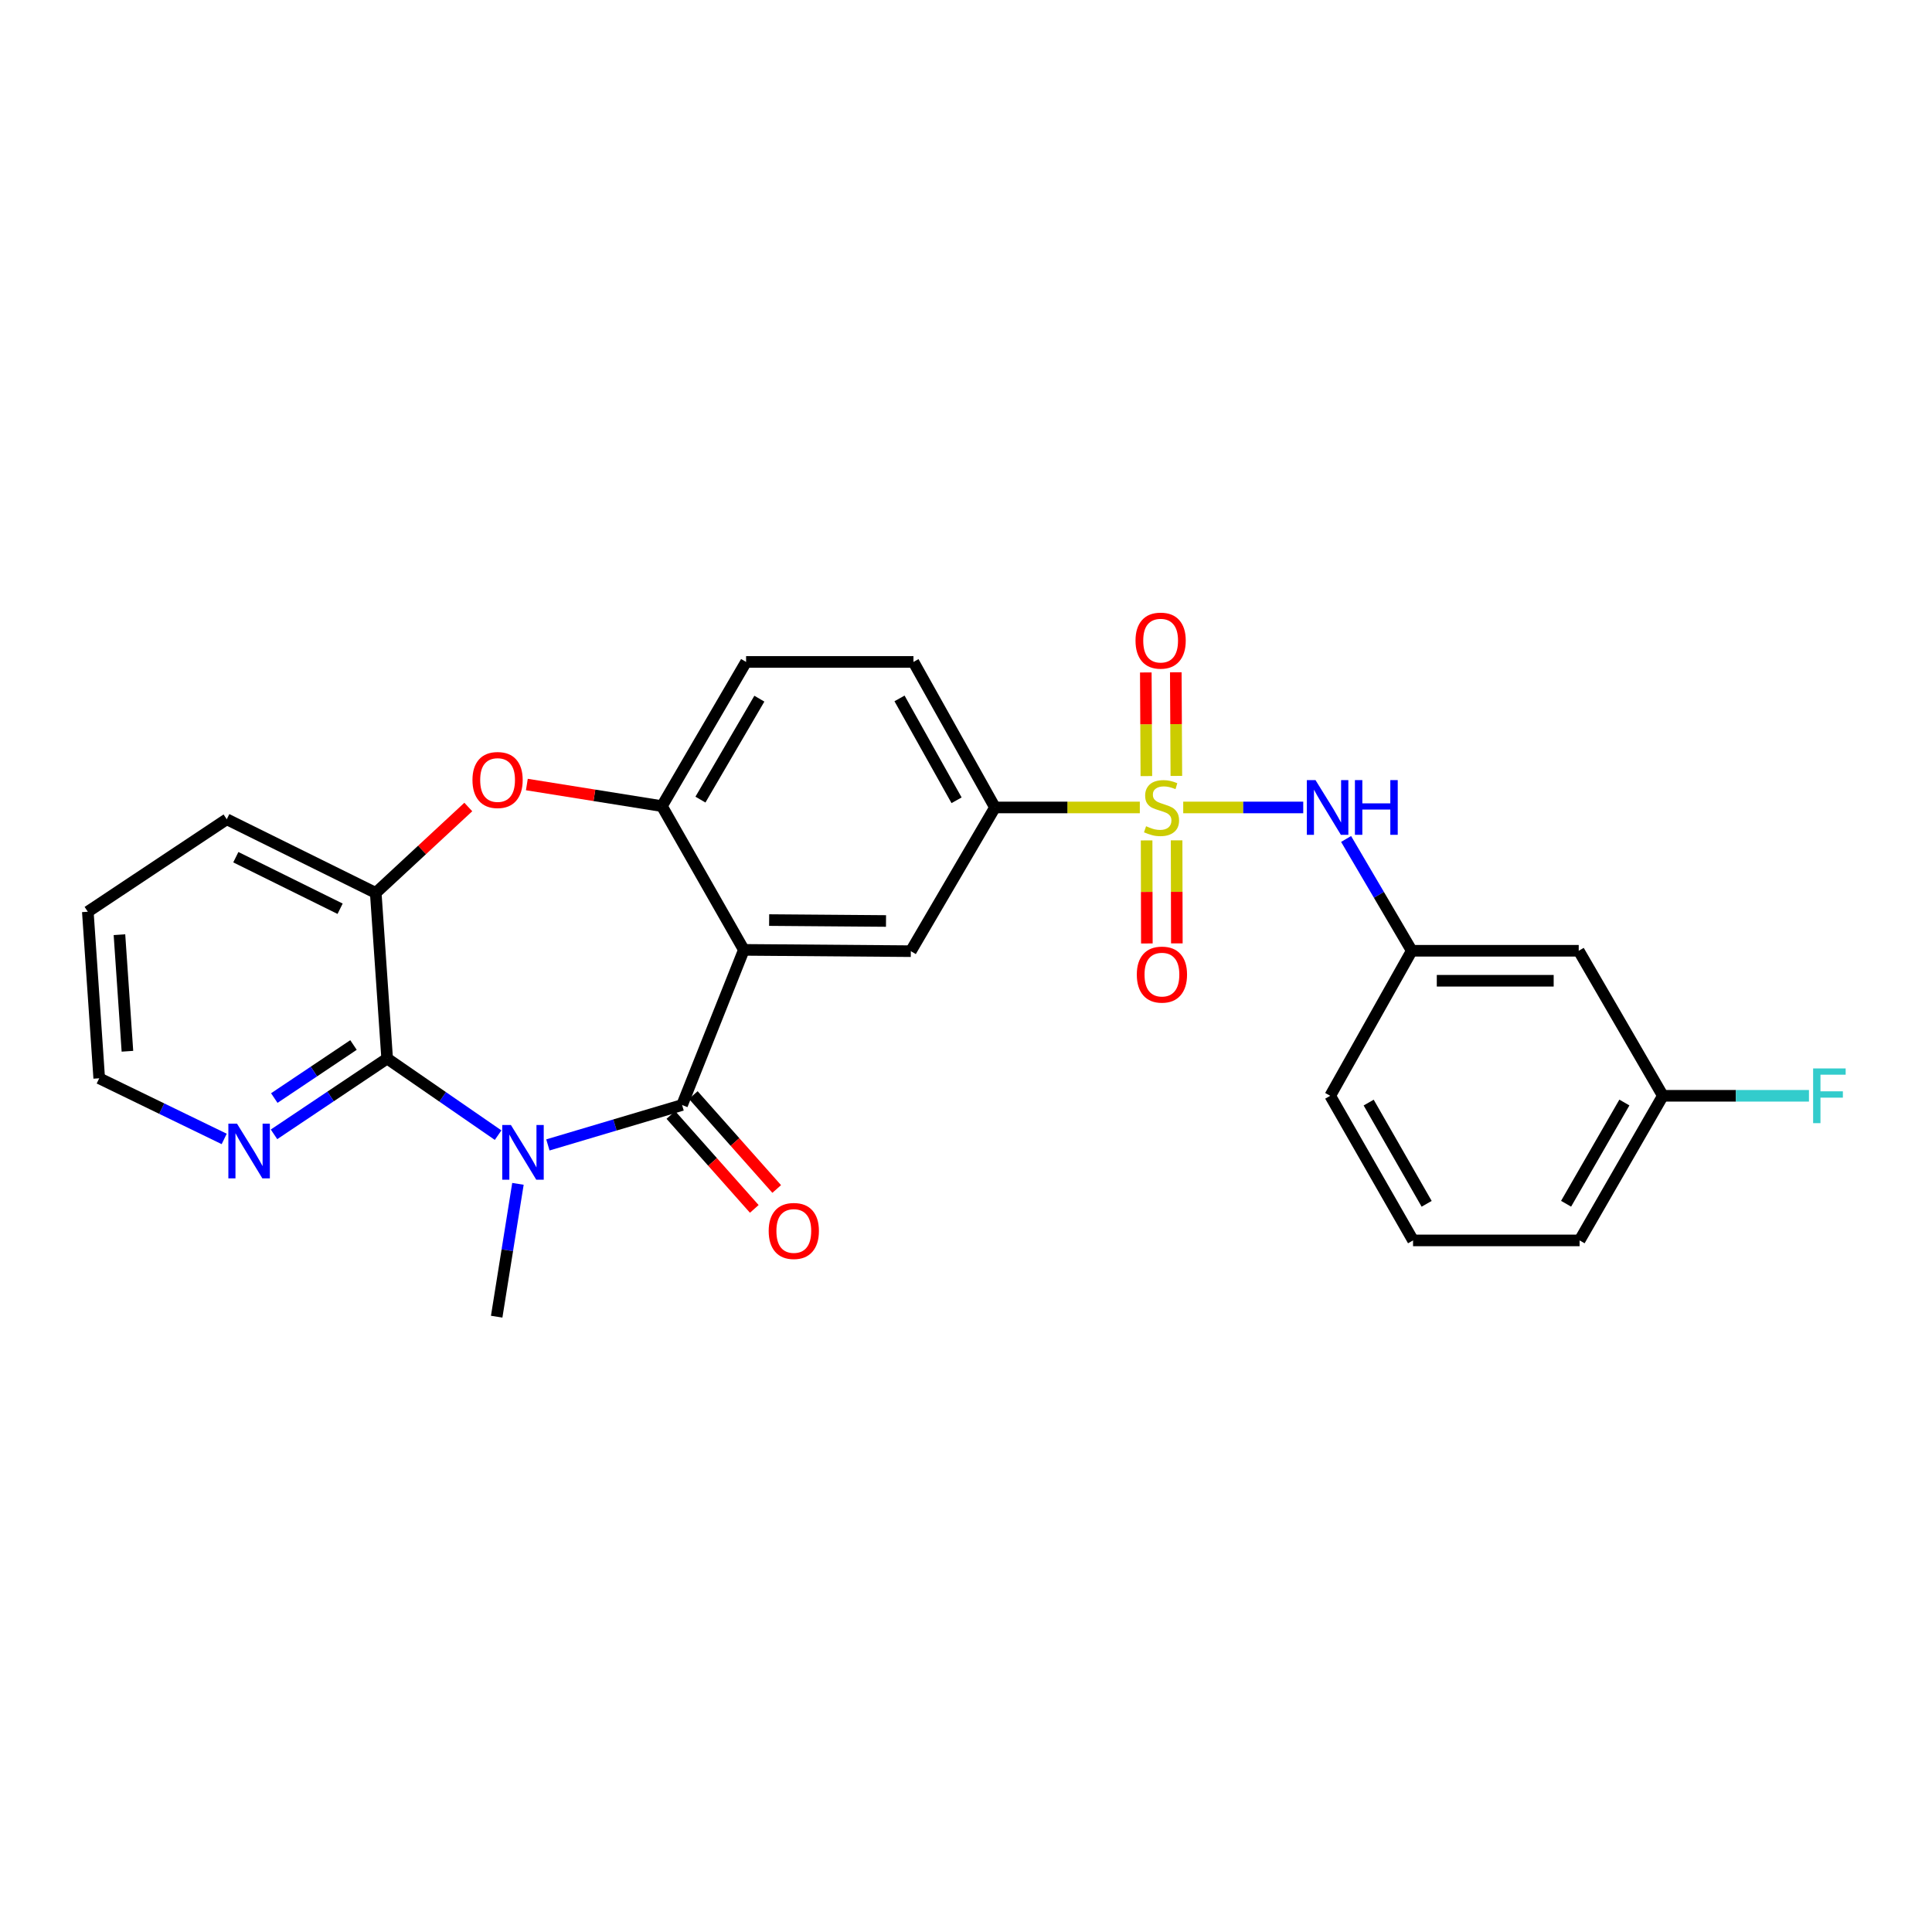 <?xml version='1.0' encoding='iso-8859-1'?>
<svg version='1.1' baseProfile='full'
              xmlns='http://www.w3.org/2000/svg'
                      xmlns:rdkit='http://www.rdkit.org/xml'
                      xmlns:xlink='http://www.w3.org/1999/xlink'
                  xml:space='preserve'
width='1000px' height='1000px' viewBox='0 0 1000 1000'>
<!-- END OF HEADER -->
<rect style='opacity:1.0;fill:#FFFFFF;stroke:none' width='1000' height='1000' x='0' y='0'> </rect>
<path class='bond-7' d='M 589.97,417.938 L 552.48,417.938' style='fill:none;fill-rule:evenodd;stroke:#CCCC00;stroke-width:6px;stroke-linecap:butt;stroke-linejoin:miter;stroke-opacity:1' />
<path class='bond-7' d='M 552.48,417.938 L 514.989,417.938' style='fill:none;fill-rule:evenodd;stroke:#000000;stroke-width:6px;stroke-linecap:butt;stroke-linejoin:miter;stroke-opacity:1' />
<path class='bond-9' d='M 612.435,417.938 L 643.495,417.938' style='fill:none;fill-rule:evenodd;stroke:#CCCC00;stroke-width:6px;stroke-linecap:butt;stroke-linejoin:miter;stroke-opacity:1' />
<path class='bond-9' d='M 643.495,417.938 L 674.555,417.938' style='fill:none;fill-rule:evenodd;stroke:#0000FF;stroke-width:6px;stroke-linecap:butt;stroke-linejoin:miter;stroke-opacity:1' />
<path class='bond-10' d='M 608.879,401.615 L 608.735,374.796' style='fill:none;fill-rule:evenodd;stroke:#CCCC00;stroke-width:6px;stroke-linecap:butt;stroke-linejoin:miter;stroke-opacity:1' />
<path class='bond-10' d='M 608.735,374.796 L 608.59,347.978' style='fill:none;fill-rule:evenodd;stroke:#FF0000;stroke-width:6px;stroke-linecap:butt;stroke-linejoin:miter;stroke-opacity:1' />
<path class='bond-10' d='M 593.357,401.699 L 593.213,374.88' style='fill:none;fill-rule:evenodd;stroke:#CCCC00;stroke-width:6px;stroke-linecap:butt;stroke-linejoin:miter;stroke-opacity:1' />
<path class='bond-10' d='M 593.213,374.88 L 593.068,348.061' style='fill:none;fill-rule:evenodd;stroke:#FF0000;stroke-width:6px;stroke-linecap:butt;stroke-linejoin:miter;stroke-opacity:1' />
<path class='bond-11' d='M 593.486,434.997 L 593.549,461.666' style='fill:none;fill-rule:evenodd;stroke:#CCCC00;stroke-width:6px;stroke-linecap:butt;stroke-linejoin:miter;stroke-opacity:1' />
<path class='bond-11' d='M 593.549,461.666 L 593.613,488.334' style='fill:none;fill-rule:evenodd;stroke:#FF0000;stroke-width:6px;stroke-linecap:butt;stroke-linejoin:miter;stroke-opacity:1' />
<path class='bond-11' d='M 609.008,434.96 L 609.072,461.628' style='fill:none;fill-rule:evenodd;stroke:#CCCC00;stroke-width:6px;stroke-linecap:butt;stroke-linejoin:miter;stroke-opacity:1' />
<path class='bond-11' d='M 609.072,461.628 L 609.135,488.297' style='fill:none;fill-rule:evenodd;stroke:#FF0000;stroke-width:6px;stroke-linecap:butt;stroke-linejoin:miter;stroke-opacity:1' />
<path class='bond-0' d='M 283.585,592.609 L 318.314,582.28' style='fill:none;fill-rule:evenodd;stroke:#0000FF;stroke-width:6px;stroke-linecap:butt;stroke-linejoin:miter;stroke-opacity:1' />
<path class='bond-0' d='M 318.314,582.28 L 353.042,571.952' style='fill:none;fill-rule:evenodd;stroke:#000000;stroke-width:6px;stroke-linecap:butt;stroke-linejoin:miter;stroke-opacity:1' />
<path class='bond-3' d='M 257.821,587.552 L 229.106,567.727' style='fill:none;fill-rule:evenodd;stroke:#0000FF;stroke-width:6px;stroke-linecap:butt;stroke-linejoin:miter;stroke-opacity:1' />
<path class='bond-3' d='M 229.106,567.727 L 200.391,547.901' style='fill:none;fill-rule:evenodd;stroke:#000000;stroke-width:6px;stroke-linecap:butt;stroke-linejoin:miter;stroke-opacity:1' />
<path class='bond-18' d='M 268.086,612.756 L 262.584,647.134' style='fill:none;fill-rule:evenodd;stroke:#0000FF;stroke-width:6px;stroke-linecap:butt;stroke-linejoin:miter;stroke-opacity:1' />
<path class='bond-18' d='M 262.584,647.134 L 257.081,681.512' style='fill:none;fill-rule:evenodd;stroke:#000000;stroke-width:6px;stroke-linecap:butt;stroke-linejoin:miter;stroke-opacity:1' />
<path class='bond-1' d='M 353.042,571.952 L 385.018,491.651' style='fill:none;fill-rule:evenodd;stroke:#000000;stroke-width:6px;stroke-linecap:butt;stroke-linejoin:miter;stroke-opacity:1' />
<path class='bond-13' d='M 347.239,577.105 L 368.828,601.414' style='fill:none;fill-rule:evenodd;stroke:#000000;stroke-width:6px;stroke-linecap:butt;stroke-linejoin:miter;stroke-opacity:1' />
<path class='bond-13' d='M 368.828,601.414 L 390.416,625.723' style='fill:none;fill-rule:evenodd;stroke:#FF0000;stroke-width:6px;stroke-linecap:butt;stroke-linejoin:miter;stroke-opacity:1' />
<path class='bond-13' d='M 358.845,566.798 L 380.434,591.107' style='fill:none;fill-rule:evenodd;stroke:#000000;stroke-width:6px;stroke-linecap:butt;stroke-linejoin:miter;stroke-opacity:1' />
<path class='bond-13' d='M 380.434,591.107 L 402.022,615.416' style='fill:none;fill-rule:evenodd;stroke:#FF0000;stroke-width:6px;stroke-linecap:butt;stroke-linejoin:miter;stroke-opacity:1' />
<path class='bond-2' d='M 385.018,491.651 L 471.441,492.323' style='fill:none;fill-rule:evenodd;stroke:#000000;stroke-width:6px;stroke-linecap:butt;stroke-linejoin:miter;stroke-opacity:1' />
<path class='bond-2' d='M 398.102,476.23 L 458.598,476.701' style='fill:none;fill-rule:evenodd;stroke:#000000;stroke-width:6px;stroke-linecap:butt;stroke-linejoin:miter;stroke-opacity:1' />
<path class='bond-27' d='M 385.018,491.651 L 342.608,417.248' style='fill:none;fill-rule:evenodd;stroke:#000000;stroke-width:6px;stroke-linecap:butt;stroke-linejoin:miter;stroke-opacity:1' />
<path class='bond-12' d='M 200.391,547.901 L 171.109,567.517' style='fill:none;fill-rule:evenodd;stroke:#000000;stroke-width:6px;stroke-linecap:butt;stroke-linejoin:miter;stroke-opacity:1' />
<path class='bond-12' d='M 171.109,567.517 L 141.828,587.134' style='fill:none;fill-rule:evenodd;stroke:#0000FF;stroke-width:6px;stroke-linecap:butt;stroke-linejoin:miter;stroke-opacity:1' />
<path class='bond-12' d='M 182.967,540.89 L 162.47,554.622' style='fill:none;fill-rule:evenodd;stroke:#000000;stroke-width:6px;stroke-linecap:butt;stroke-linejoin:miter;stroke-opacity:1' />
<path class='bond-12' d='M 162.47,554.622 L 141.973,568.353' style='fill:none;fill-rule:evenodd;stroke:#0000FF;stroke-width:6px;stroke-linecap:butt;stroke-linejoin:miter;stroke-opacity:1' />
<path class='bond-29' d='M 200.391,547.901 L 194.484,462.167' style='fill:none;fill-rule:evenodd;stroke:#000000;stroke-width:6px;stroke-linecap:butt;stroke-linejoin:miter;stroke-opacity:1' />
<path class='bond-4' d='M 342.608,417.248 L 386.173,342.613' style='fill:none;fill-rule:evenodd;stroke:#000000;stroke-width:6px;stroke-linecap:butt;stroke-linejoin:miter;stroke-opacity:1' />
<path class='bond-4' d='M 362.548,413.878 L 393.044,361.633' style='fill:none;fill-rule:evenodd;stroke:#000000;stroke-width:6px;stroke-linecap:butt;stroke-linejoin:miter;stroke-opacity:1' />
<path class='bond-5' d='M 342.608,417.248 L 307.654,411.66' style='fill:none;fill-rule:evenodd;stroke:#000000;stroke-width:6px;stroke-linecap:butt;stroke-linejoin:miter;stroke-opacity:1' />
<path class='bond-5' d='M 307.654,411.66 L 272.7,406.072' style='fill:none;fill-rule:evenodd;stroke:#FF0000;stroke-width:6px;stroke-linecap:butt;stroke-linejoin:miter;stroke-opacity:1' />
<path class='bond-8' d='M 242.396,417.708 L 218.44,439.938' style='fill:none;fill-rule:evenodd;stroke:#FF0000;stroke-width:6px;stroke-linecap:butt;stroke-linejoin:miter;stroke-opacity:1' />
<path class='bond-8' d='M 218.44,439.938 L 194.484,462.167' style='fill:none;fill-rule:evenodd;stroke:#000000;stroke-width:6px;stroke-linecap:butt;stroke-linejoin:miter;stroke-opacity:1' />
<path class='bond-6' d='M 471.441,492.323 L 514.989,417.938' style='fill:none;fill-rule:evenodd;stroke:#000000;stroke-width:6px;stroke-linecap:butt;stroke-linejoin:miter;stroke-opacity:1' />
<path class='bond-16' d='M 514.989,417.938 L 472.804,342.613' style='fill:none;fill-rule:evenodd;stroke:#000000;stroke-width:6px;stroke-linecap:butt;stroke-linejoin:miter;stroke-opacity:1' />
<path class='bond-16' d='M 495.119,414.224 L 465.589,361.496' style='fill:none;fill-rule:evenodd;stroke:#000000;stroke-width:6px;stroke-linecap:butt;stroke-linejoin:miter;stroke-opacity:1' />
<path class='bond-21' d='M 194.484,462.167 L 117.374,424.052' style='fill:none;fill-rule:evenodd;stroke:#000000;stroke-width:6px;stroke-linecap:butt;stroke-linejoin:miter;stroke-opacity:1' />
<path class='bond-21' d='M 176.039,470.365 L 122.062,443.684' style='fill:none;fill-rule:evenodd;stroke:#000000;stroke-width:6px;stroke-linecap:butt;stroke-linejoin:miter;stroke-opacity:1' />
<path class='bond-14' d='M 696.741,434.248 L 713.731,463.182' style='fill:none;fill-rule:evenodd;stroke:#0000FF;stroke-width:6px;stroke-linecap:butt;stroke-linejoin:miter;stroke-opacity:1' />
<path class='bond-14' d='M 713.731,463.182 L 730.72,492.116' style='fill:none;fill-rule:evenodd;stroke:#000000;stroke-width:6px;stroke-linecap:butt;stroke-linejoin:miter;stroke-opacity:1' />
<path class='bond-23' d='M 116.042,589.511 L 83.697,573.815' style='fill:none;fill-rule:evenodd;stroke:#0000FF;stroke-width:6px;stroke-linecap:butt;stroke-linejoin:miter;stroke-opacity:1' />
<path class='bond-23' d='M 83.697,573.815 L 51.353,558.12' style='fill:none;fill-rule:evenodd;stroke:#000000;stroke-width:6px;stroke-linecap:butt;stroke-linejoin:miter;stroke-opacity:1' />
<path class='bond-17' d='M 730.72,492.116 L 817.144,492.116' style='fill:none;fill-rule:evenodd;stroke:#000000;stroke-width:6px;stroke-linecap:butt;stroke-linejoin:miter;stroke-opacity:1' />
<path class='bond-17' d='M 743.684,507.638 L 804.18,507.638' style='fill:none;fill-rule:evenodd;stroke:#000000;stroke-width:6px;stroke-linecap:butt;stroke-linejoin:miter;stroke-opacity:1' />
<path class='bond-24' d='M 730.72,492.116 L 688.518,567.183' style='fill:none;fill-rule:evenodd;stroke:#000000;stroke-width:6px;stroke-linecap:butt;stroke-linejoin:miter;stroke-opacity:1' />
<path class='bond-15' d='M 386.173,342.613 L 472.804,342.613' style='fill:none;fill-rule:evenodd;stroke:#000000;stroke-width:6px;stroke-linecap:butt;stroke-linejoin:miter;stroke-opacity:1' />
<path class='bond-19' d='M 817.144,492.116 L 860.692,567.183' style='fill:none;fill-rule:evenodd;stroke:#000000;stroke-width:6px;stroke-linecap:butt;stroke-linejoin:miter;stroke-opacity:1' />
<path class='bond-20' d='M 860.692,567.183 L 898.504,567.183' style='fill:none;fill-rule:evenodd;stroke:#000000;stroke-width:6px;stroke-linecap:butt;stroke-linejoin:miter;stroke-opacity:1' />
<path class='bond-20' d='M 898.504,567.183 L 936.316,567.183' style='fill:none;fill-rule:evenodd;stroke:#33CCCC;stroke-width:6px;stroke-linecap:butt;stroke-linejoin:miter;stroke-opacity:1' />
<path class='bond-28' d='M 860.692,567.183 L 817.592,642.034' style='fill:none;fill-rule:evenodd;stroke:#000000;stroke-width:6px;stroke-linecap:butt;stroke-linejoin:miter;stroke-opacity:1' />
<path class='bond-28' d='M 840.776,570.665 L 810.606,623.061' style='fill:none;fill-rule:evenodd;stroke:#000000;stroke-width:6px;stroke-linecap:butt;stroke-linejoin:miter;stroke-opacity:1' />
<path class='bond-26' d='M 117.374,424.052 L 45.455,471.912' style='fill:none;fill-rule:evenodd;stroke:#000000;stroke-width:6px;stroke-linecap:butt;stroke-linejoin:miter;stroke-opacity:1' />
<path class='bond-22' d='M 731.393,642.034 L 688.518,567.183' style='fill:none;fill-rule:evenodd;stroke:#000000;stroke-width:6px;stroke-linecap:butt;stroke-linejoin:miter;stroke-opacity:1' />
<path class='bond-22' d='M 738.431,623.091 L 708.418,570.695' style='fill:none;fill-rule:evenodd;stroke:#000000;stroke-width:6px;stroke-linecap:butt;stroke-linejoin:miter;stroke-opacity:1' />
<path class='bond-25' d='M 731.393,642.034 L 817.592,642.034' style='fill:none;fill-rule:evenodd;stroke:#000000;stroke-width:6px;stroke-linecap:butt;stroke-linejoin:miter;stroke-opacity:1' />
<path class='bond-30' d='M 51.353,558.12 L 45.455,471.912' style='fill:none;fill-rule:evenodd;stroke:#000000;stroke-width:6px;stroke-linecap:butt;stroke-linejoin:miter;stroke-opacity:1' />
<path class='bond-30' d='M 65.954,544.129 L 61.825,483.783' style='fill:none;fill-rule:evenodd;stroke:#000000;stroke-width:6px;stroke-linecap:butt;stroke-linejoin:miter;stroke-opacity:1' />
<path  class='atom-0' d='M 593.206 427.658
Q 593.526 427.778, 594.846 428.338
Q 596.166 428.898, 597.606 429.258
Q 599.086 429.578, 600.526 429.578
Q 603.206 429.578, 604.766 428.298
Q 606.326 426.978, 606.326 424.698
Q 606.326 423.138, 605.526 422.178
Q 604.766 421.218, 603.566 420.698
Q 602.366 420.178, 600.366 419.578
Q 597.846 418.818, 596.326 418.098
Q 594.846 417.378, 593.766 415.858
Q 592.726 414.338, 592.726 411.778
Q 592.726 408.218, 595.126 406.018
Q 597.566 403.818, 602.366 403.818
Q 605.646 403.818, 609.366 405.378
L 608.446 408.458
Q 605.046 407.058, 602.486 407.058
Q 599.726 407.058, 598.206 408.218
Q 596.686 409.338, 596.726 411.298
Q 596.726 412.818, 597.486 413.738
Q 598.286 414.658, 599.406 415.178
Q 600.566 415.698, 602.486 416.298
Q 605.046 417.098, 606.566 417.898
Q 608.086 418.698, 609.166 420.338
Q 610.286 421.938, 610.286 424.698
Q 610.286 428.618, 607.646 430.738
Q 605.046 432.818, 600.686 432.818
Q 598.166 432.818, 596.246 432.258
Q 594.366 431.738, 592.126 430.818
L 593.206 427.658
' fill='#CCCC00'/>
<path  class='atom-1' d='M 264.437 582.282
L 273.717 597.282
Q 274.637 598.762, 276.117 601.442
Q 277.597 604.122, 277.677 604.282
L 277.677 582.282
L 281.437 582.282
L 281.437 610.602
L 277.557 610.602
L 267.597 594.202
Q 266.437 592.282, 265.197 590.082
Q 263.997 587.882, 263.637 587.202
L 263.637 610.602
L 259.957 610.602
L 259.957 582.282
L 264.437 582.282
' fill='#0000FF'/>
<path  class='atom-6' d='M 244.547 403.729
Q 244.547 396.929, 247.907 393.129
Q 251.267 389.329, 257.547 389.329
Q 263.827 389.329, 267.187 393.129
Q 270.547 396.929, 270.547 403.729
Q 270.547 410.609, 267.147 414.529
Q 263.747 418.409, 257.547 418.409
Q 251.307 418.409, 247.907 414.529
Q 244.547 410.649, 244.547 403.729
M 257.547 415.209
Q 261.867 415.209, 264.187 412.329
Q 266.547 409.409, 266.547 403.729
Q 266.547 398.169, 264.187 395.369
Q 261.867 392.529, 257.547 392.529
Q 253.227 392.529, 250.867 395.329
Q 248.547 398.129, 248.547 403.729
Q 248.547 409.449, 250.867 412.329
Q 253.227 415.209, 257.547 415.209
' fill='#FF0000'/>
<path  class='atom-10' d='M 680.904 403.778
L 690.184 418.778
Q 691.104 420.258, 692.584 422.938
Q 694.064 425.618, 694.144 425.778
L 694.144 403.778
L 697.904 403.778
L 697.904 432.098
L 694.024 432.098
L 684.064 415.698
Q 682.904 413.778, 681.664 411.578
Q 680.464 409.378, 680.104 408.698
L 680.104 432.098
L 676.424 432.098
L 676.424 403.778
L 680.904 403.778
' fill='#0000FF'/>
<path  class='atom-10' d='M 701.304 403.778
L 705.144 403.778
L 705.144 415.818
L 719.624 415.818
L 719.624 403.778
L 723.464 403.778
L 723.464 432.098
L 719.624 432.098
L 719.624 419.018
L 705.144 419.018
L 705.144 432.098
L 701.304 432.098
L 701.304 403.778
' fill='#0000FF'/>
<path  class='atom-11' d='M 587.74 331.586
Q 587.74 324.786, 591.1 320.986
Q 594.46 317.186, 600.74 317.186
Q 607.02 317.186, 610.38 320.986
Q 613.74 324.786, 613.74 331.586
Q 613.74 338.466, 610.34 342.386
Q 606.94 346.266, 600.74 346.266
Q 594.5 346.266, 591.1 342.386
Q 587.74 338.506, 587.74 331.586
M 600.74 343.066
Q 605.06 343.066, 607.38 340.186
Q 609.74 337.266, 609.74 331.586
Q 609.74 326.026, 607.38 323.226
Q 605.06 320.386, 600.74 320.386
Q 596.42 320.386, 594.06 323.186
Q 591.74 325.986, 591.74 331.586
Q 591.74 337.306, 594.06 340.186
Q 596.42 343.066, 600.74 343.066
' fill='#FF0000'/>
<path  class='atom-12' d='M 588.413 504.45
Q 588.413 497.65, 591.773 493.85
Q 595.133 490.05, 601.413 490.05
Q 607.693 490.05, 611.053 493.85
Q 614.413 497.65, 614.413 504.45
Q 614.413 511.33, 611.013 515.25
Q 607.613 519.13, 601.413 519.13
Q 595.173 519.13, 591.773 515.25
Q 588.413 511.37, 588.413 504.45
M 601.413 515.93
Q 605.733 515.93, 608.053 513.05
Q 610.413 510.13, 610.413 504.45
Q 610.413 498.89, 608.053 496.09
Q 605.733 493.25, 601.413 493.25
Q 597.093 493.25, 594.733 496.05
Q 592.413 498.85, 592.413 504.45
Q 592.413 510.17, 594.733 513.05
Q 597.093 515.93, 601.413 515.93
' fill='#FF0000'/>
<path  class='atom-13' d='M 122.678 581.609
L 131.958 596.609
Q 132.878 598.089, 134.358 600.769
Q 135.838 603.449, 135.918 603.609
L 135.918 581.609
L 139.678 581.609
L 139.678 609.929
L 135.798 609.929
L 125.838 593.529
Q 124.678 591.609, 123.438 589.409
Q 122.238 587.209, 121.878 586.529
L 121.878 609.929
L 118.198 609.929
L 118.198 581.609
L 122.678 581.609
' fill='#0000FF'/>
<path  class='atom-14' d='M 397.87 637.147
Q 397.87 630.347, 401.23 626.547
Q 404.59 622.747, 410.87 622.747
Q 417.15 622.747, 420.51 626.547
Q 423.87 630.347, 423.87 637.147
Q 423.87 644.027, 420.47 647.947
Q 417.07 651.827, 410.87 651.827
Q 404.63 651.827, 401.23 647.947
Q 397.87 644.067, 397.87 637.147
M 410.87 648.627
Q 415.19 648.627, 417.51 645.747
Q 419.87 642.827, 419.87 637.147
Q 419.87 631.587, 417.51 628.787
Q 415.19 625.947, 410.87 625.947
Q 406.55 625.947, 404.19 628.747
Q 401.87 631.547, 401.87 637.147
Q 401.87 642.867, 404.19 645.747
Q 406.55 648.627, 410.87 648.627
' fill='#FF0000'/>
<path  class='atom-21' d='M 938.471 553.023
L 955.311 553.023
L 955.311 556.263
L 942.271 556.263
L 942.271 564.863
L 953.871 564.863
L 953.871 568.143
L 942.271 568.143
L 942.271 581.343
L 938.471 581.343
L 938.471 553.023
' fill='#33CCCC'/>
</svg>

